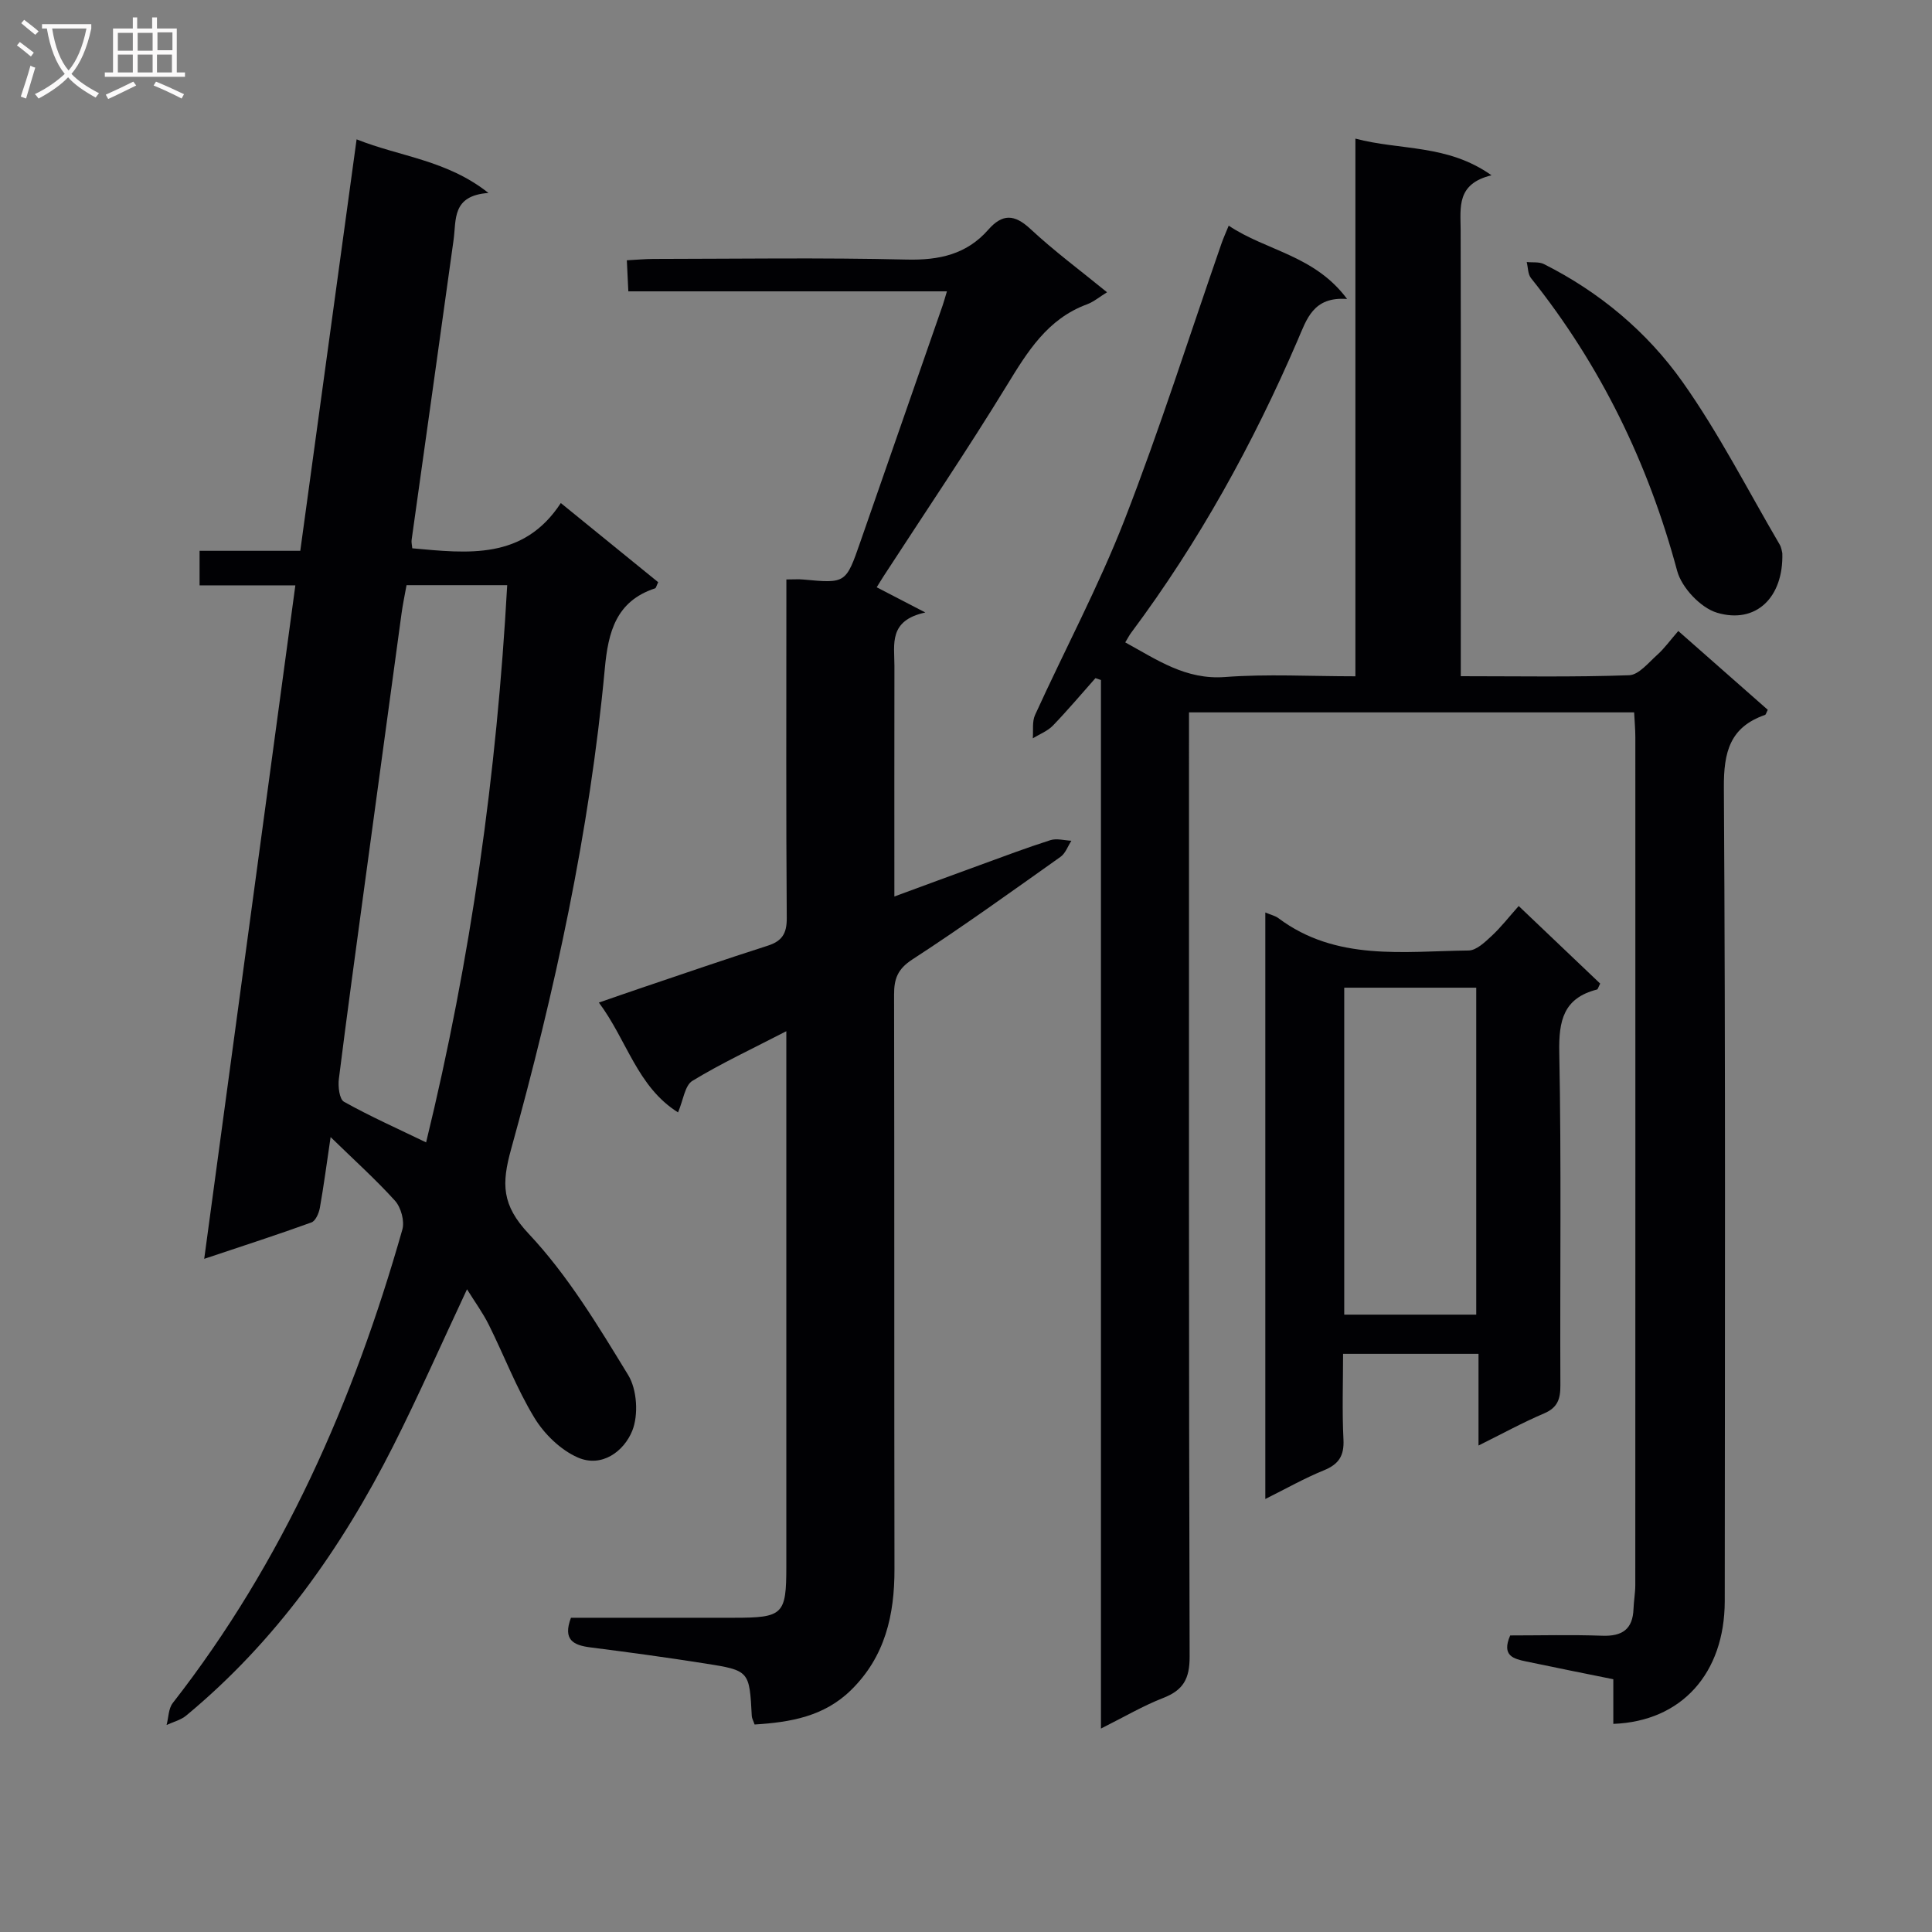 <svg enable-background="new 0 0 400 400" viewBox="0 0 400 400" xmlns="http://www.w3.org/2000/svg"><rect x="0" y="0" width="400" height="400" fill="#808080" stroke="none"/><g fill="#010104"><path d="m334.02 356.91c0-3.11 0-5.91 0-9.24-6.16-1.25-12.13-2.43-18.08-3.69-2.49-.53-5.13-1.11-3.27-5.38 6.16 0 12.61-.17 19.05.06 4.13.15 6.33-1.33 6.48-5.56.06-1.65.37-3.3.37-4.95.02-58.49.02-116.99.01-175.48 0-1.63-.15-3.26-.25-5.18-30.73 0-61.12 0-92.16 0v6.03c0 63.16-.06 126.32.13 189.48.01 4.58-1.32 6.93-5.46 8.54s-8.03 3.9-12.9 6.34c0-72.87 0-144.98 0-217.09-.38-.13-.76-.26-1.14-.39-2.92 3.29-5.76 6.67-8.82 9.84-1.11 1.14-2.75 1.76-4.15 2.62.13-1.63-.17-3.45.47-4.84 6.13-13.46 13.14-26.58 18.5-40.33 7.34-18.86 13.46-38.19 20.11-57.31.38-1.08.85-2.12 1.48-3.66 7.77 5.22 17.78 6.11 24.51 15.18-7.03-.52-8.34 4.15-10.24 8.55-9.24 21.46-20.47 41.8-34.47 60.56-.39.52-.68 1.11-1.22 1.99 6.58 3.59 12.49 7.78 20.65 7.17 8.75-.66 17.59-.15 27-.15 0-37.15 0-73.89 0-111.32 9.42 2.49 19.02 1.11 28.18 7.59-7.28 1.77-6.41 6.63-6.39 11.31.07 28.66.03 57.33.03 85.99v6.41c11.97 0 23.42.21 34.85-.2 1.99-.07 4-2.59 5.8-4.2 1.48-1.32 2.66-2.98 4.38-4.96 6.48 5.71 12.53 11.03 18.53 16.32-.3.57-.38.99-.58 1.06-7.27 2.53-8.56 7.69-8.51 15.04.35 56.16.21 112.32.18 168.48-.04 14.88-8.91 24.85-23.07 25.37z"/><path d="m68.45 235.42c-.84 5.66-1.43 10.18-2.23 14.67-.2 1.1-.89 2.69-1.74 3-6.97 2.53-14.04 4.81-22.2 7.54 6.35-46.92 12.57-92.9 18.87-139.44-6.73 0-13.13 0-19.83 0 0-2.57 0-4.63 0-7.15h20.85c3.89-28.44 7.74-56.5 11.66-85.19 9.04 3.61 18.66 4.26 27.3 11.1-7.6.54-6.64 5.51-7.22 9.71-2.86 20.71-5.8 41.42-8.69 62.13-.07.48.07.99.14 1.73 11.49 1.04 23.01 2.47 30.75-9.37 7.18 5.84 13.7 11.14 20.16 16.39-.36.73-.44 1.2-.64 1.27-8.09 2.66-9.71 9.03-10.41 16.61-3.14 33.8-10.36 66.86-19.4 99.5-1.98 7.14-1.98 11.54 3.64 17.52 8.1 8.61 14.38 19.07 20.6 29.25 1.84 3.01 2.16 8.26.84 11.54-1.7 4.22-6.28 7.72-11.29 5.52-3.55-1.56-6.93-4.85-8.98-8.23-3.69-6.07-6.24-12.83-9.42-19.22-1.23-2.48-2.89-4.74-4.52-7.37-5.26 11.21-10 21.99-15.3 32.49-10.76 21.26-24.33 40.44-42.84 55.77-1.12.93-2.7 1.32-4.06 1.95.41-1.53.38-3.4 1.28-4.55 22.85-29.28 37.45-62.56 47.53-98.01.5-1.75-.27-4.58-1.51-5.97-3.96-4.39-8.39-8.36-13.34-13.19zm15.72-114.27c-.38 2.11-.79 4.03-1.05 5.97-2.56 18.75-5.11 37.5-7.65 56.25-1.8 13.33-3.64 26.65-5.31 40-.2 1.57.1 4.2 1.06 4.74 5.42 3.03 11.11 5.56 17 8.41 9.3-38.11 14.64-76.39 16.79-115.37-7.18 0-13.65 0-20.84 0z"/><path d="m181.51 121.59c3.23 1.68 5.95 3.08 10.07 5.22-7.67 1.64-6.39 6.63-6.4 11.03-.03 15.63-.01 31.26-.01 47.77 6.35-2.33 12.04-4.45 17.75-6.52 4.83-1.76 9.64-3.58 14.54-5.14 1.31-.42 2.9.05 4.36.12-.74 1.13-1.22 2.6-2.25 3.33-10.15 7.2-20.27 14.48-30.7 21.26-3.02 1.97-3.77 3.99-3.76 7.25.08 39.65.01 79.3.08 118.95.02 9.49-1.93 18.12-8.98 25.04-5.61 5.51-12.6 6.68-19.98 7.14-.28-.82-.55-1.27-.58-1.73-.49-9.37-.47-9.46-9.71-10.91-7.87-1.24-15.77-2.32-23.67-3.32-3.55-.45-5.79-1.55-4.06-6.14h33.73c10.21 0 10.86-.65 10.86-10.6 0-34.82 0-69.64 0-104.45 0-1.79 0-3.57 0-6.39-7 3.62-13.43 6.62-19.45 10.28-1.57.96-1.88 3.99-2.97 6.53-8.46-5.31-10.55-14.92-16.39-22.74 3.45-1.19 6.19-2.15 8.94-3.08 8.65-2.92 17.28-5.9 25.98-8.68 3-.96 4-2.51 3.98-5.73-.16-21.49-.08-42.98-.08-64.47 0-1.79 0-3.57 0-5.64 1.53 0 2.51-.08 3.46.01 8.88.83 8.86.83 11.89-7.89 5.66-16.3 11.34-32.58 17.01-48.87.26-.75.46-1.52.88-2.9-22.16 0-43.86 0-65.96 0-.11-2.27-.2-4.03-.31-6.43 1.96-.1 3.71-.27 5.46-.28 17.49-.02 34.99-.29 52.47.13 6.76.16 12.42-1.07 16.93-6.21 2.86-3.25 5.35-3.24 8.66-.16 4.96 4.62 10.44 8.68 15.9 13.14-1.58.97-2.76 1.98-4.13 2.49-8.22 3.03-12.34 9.81-16.65 16.85-8.15 13.32-16.92 26.27-25.43 39.37-.52.8-1.02 1.64-1.48 2.37z"/><path d="m261.97 188.92c1.24.52 2.08.7 2.7 1.17 11.98 8.97 25.89 6.85 39.39 6.7 1.61-.02 3.37-1.72 4.74-2.99 1.94-1.79 3.57-3.91 5.63-6.22 5.78 5.51 11.38 10.83 16.87 16.06-.38.72-.47 1.18-.66 1.23-6.92 1.77-7.94 6.41-7.81 13 .45 22.99.13 45.99.23 68.99.01 2.8-.58 4.58-3.37 5.77-4.4 1.87-8.62 4.19-13.58 6.65 0-6.65 0-12.68 0-18.98-9.43 0-18.36 0-28.04 0 0 5.89-.22 11.82.08 17.74.17 3.38-.99 5.13-4.07 6.38-3.96 1.61-7.72 3.74-12.11 5.93 0-40.71 0-80.75 0-121.43zm16.34 83.26h27.33c0-22.82 0-45.23 0-67.69-9.28 0-18.19 0-27.33 0z"/><path d="m369.01 114.53c.27 9.14-5.44 14.73-13.51 12.33-3.39-1.01-7.33-5.19-8.26-8.66-6-22.33-15.85-42.57-30.27-60.63-.65-.82-.6-2.2-.88-3.32 1.2.13 2.57-.08 3.57.43 11.51 5.79 21.32 14 28.66 24.35 7.54 10.64 13.51 22.4 20.13 33.69.4.67.48 1.54.56 1.81z"/></g><path d="m6.4 11.7c-1-.8-1.9-1.6-2.9-2.3l.6-.7c.9.7 1.9 1.4 2.9 2.2zm-2.1 8.3c.7-2.1 1.4-4.2 2-6.4.2.1.6.3 1 .4-.7 2.3-1.3 4.4-1.9 6.4zm3-12.8c-1.1-.9-2.1-1.7-2.9-2.4l.6-.7c1 .8 2 1.5 3 2.4zm1.4-1.3v-.9h10.2v.9c-.9 4.2-2.3 7.3-4.1 9.4 1.3 1.4 3.2 2.7 5.7 4-.2.2-.4.5-.7.9-2.5-1.4-4.4-2.7-5.7-4.2-1.4 1.5-3.5 3-6.1 4.4 0 0 0 0-.1-.1-.3-.4-.5-.7-.7-.8 2.7-1.3 4.7-2.8 6.2-4.2-1.8-2.2-3-5.3-3.7-9.4zm9.2 0h-7.1c.6 3.8 1.7 6.7 3.4 8.7 1.7-2 2.9-4.8 3.7-8.7z" fill="#fbfafa"/><path d="m31.6 3.6h.9v2.3h4.1v9.1h1.7v.9h-16.6v-.9h1.7v-9.1h4.1v-2.3h.9v2.3h3.1v-2.3zm-4 13.3.6.8c-1.9.9-3.8 1.9-5.8 2.8-.2-.3-.3-.6-.5-.9 2-.9 3.9-1.8 5.7-2.7zm-3.2-10.1v3.7h3.1v-3.7zm0 4.5v3.7h3.1v-3.7zm4.1-4.5v3.7h3.1v-3.7zm0 4.5v3.7h3.1v-3.7zm9.1 9.1c-2.1-1.1-4.1-2-5.8-2.7l.5-.8c2.2.9 4.1 1.8 5.8 2.6zm-1.9-13.7h-3.1v3.7h3.1v-3.6zm-3.2 4.6v3.7h3.1v-3.7z" fill="#fbfafa"/></svg>